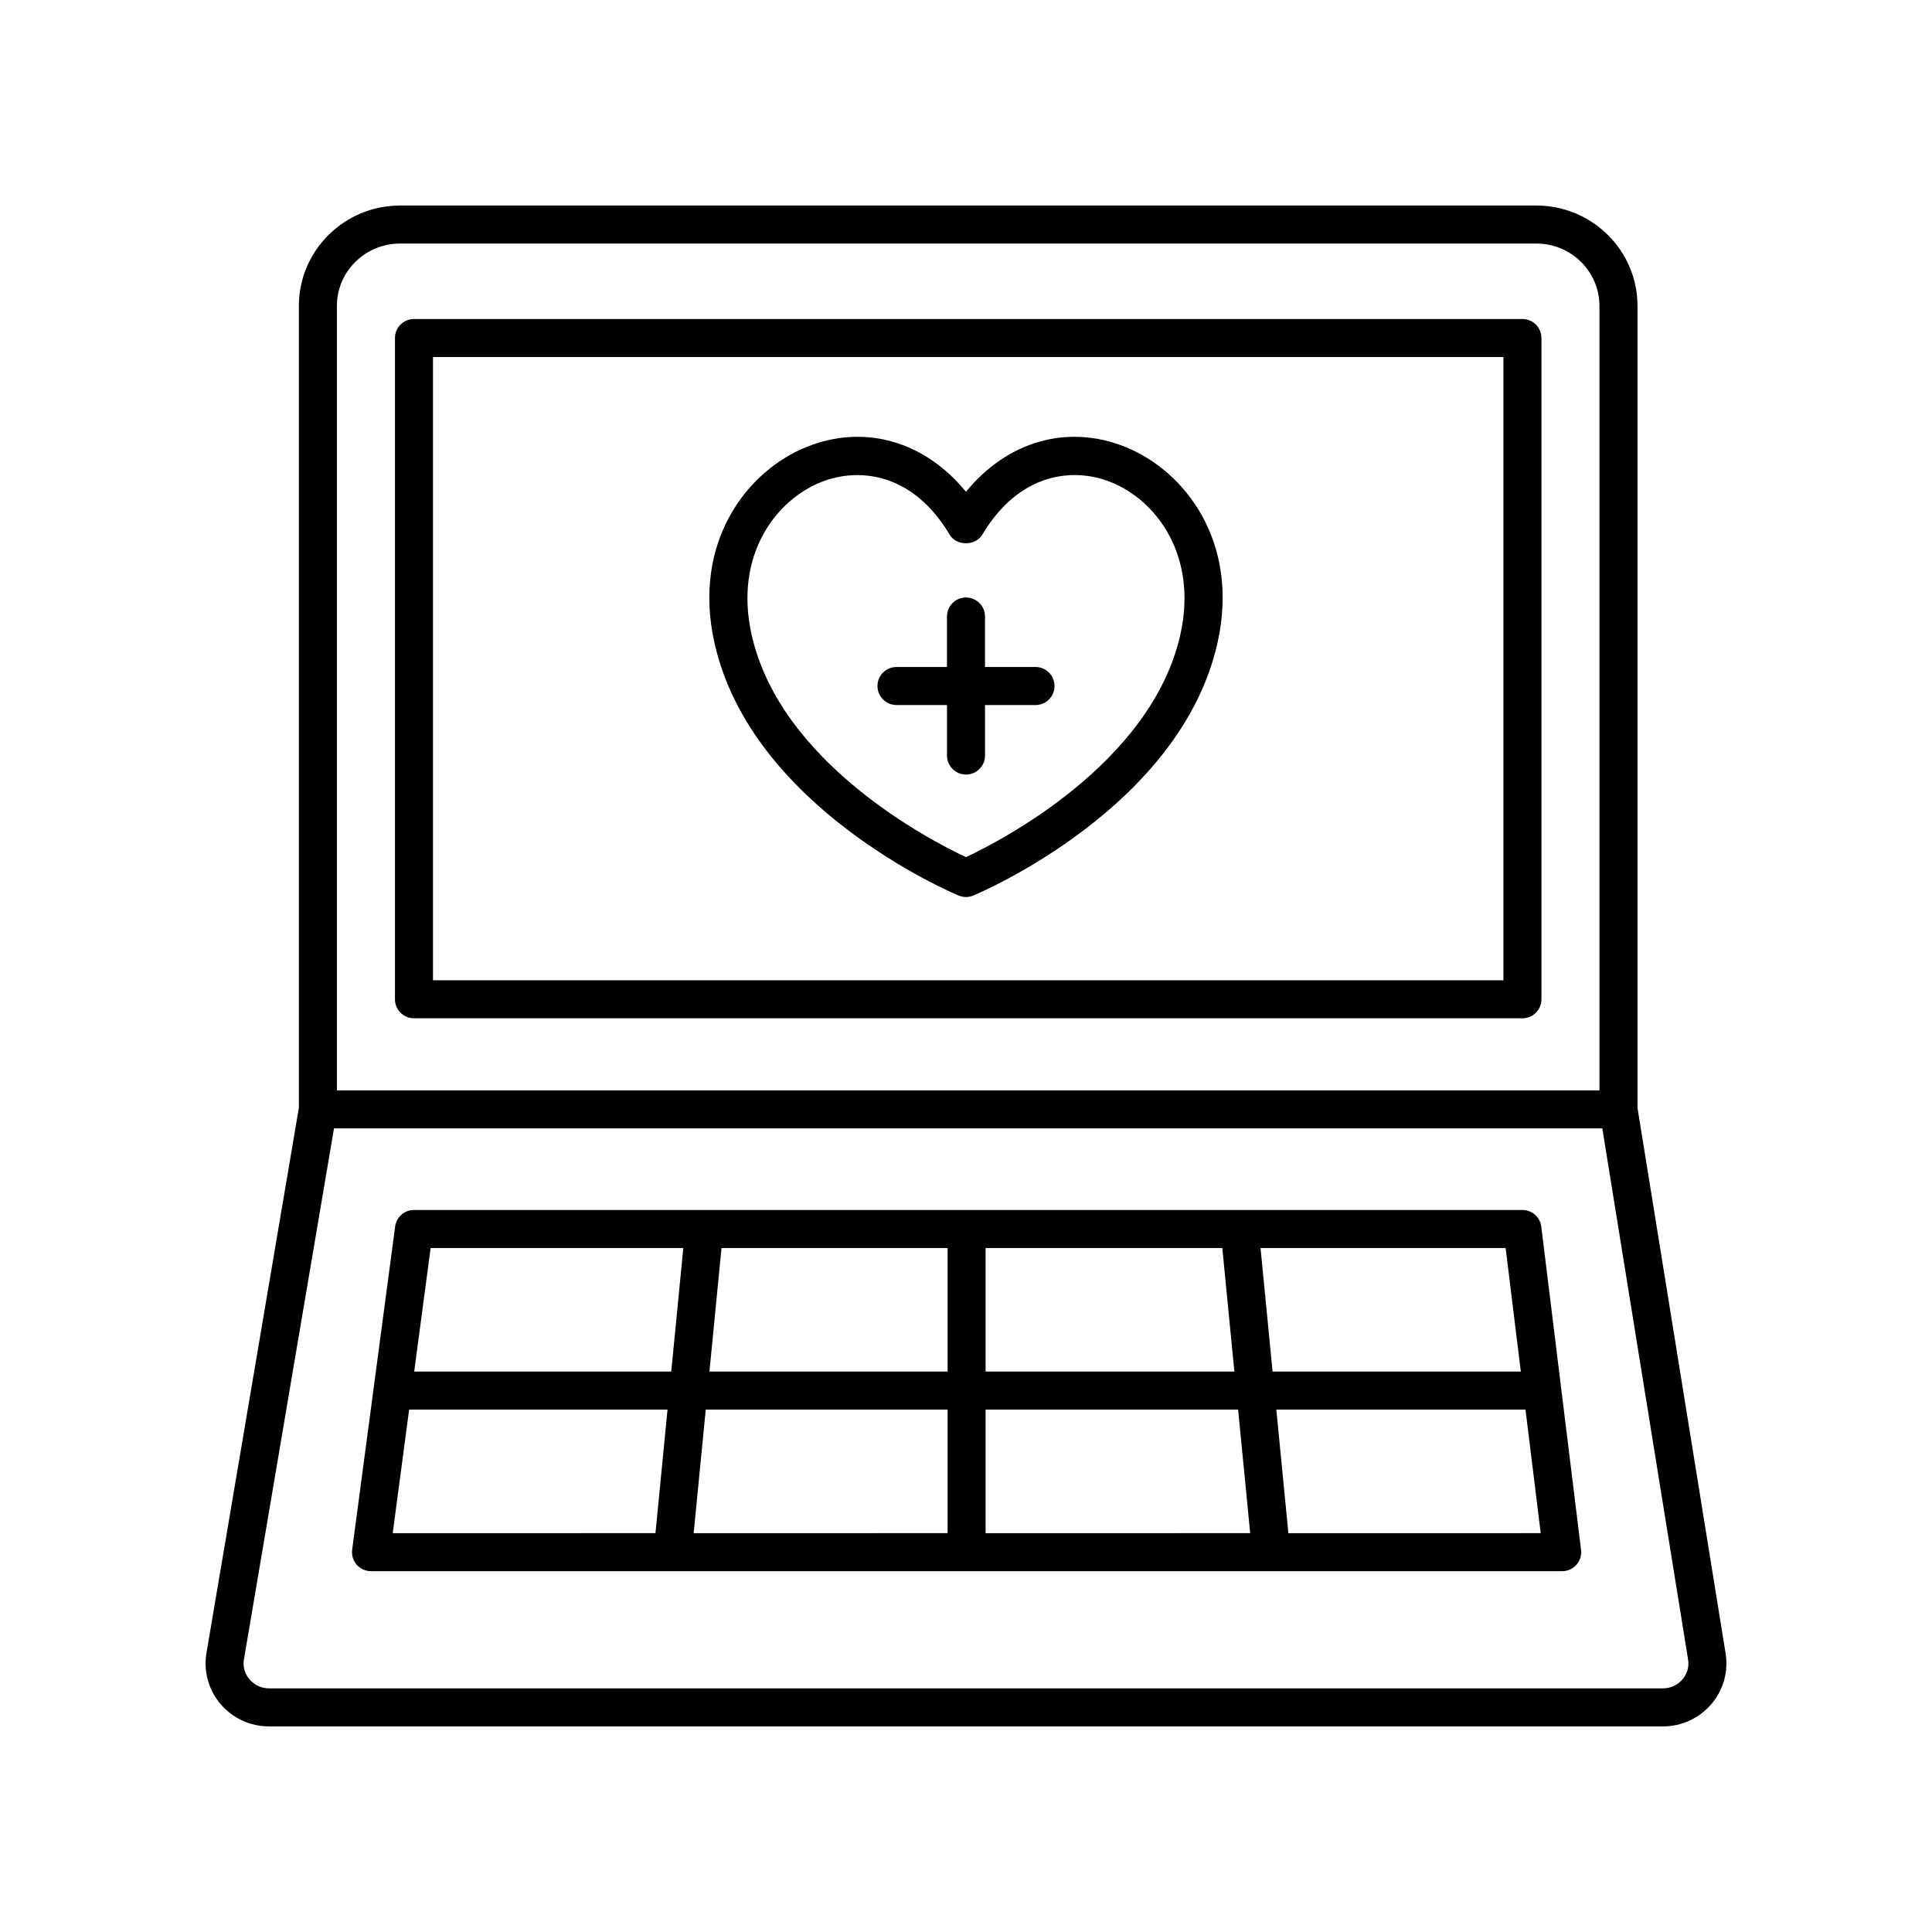 <?xml version="1.0" encoding="UTF-8"?>
<!-- The Best Svg Icon site in the world: iconSvg.co, Visit us! https://iconsvg.co -->
<svg fill="#000000" width="800px" height="800px" version="1.1" viewBox="144 144 512 512" xmlns="http://www.w3.org/2000/svg">
 <g>
  <path d="m547.46 228.54h-293.75c-2.785 0-5.039 2.258-5.039 5.039v175.24c0 2.781 2.254 5.039 5.039 5.039h293.75c2.785 0 5.039-2.258 5.039-5.039v-175.24c0-2.781-2.258-5.039-5.039-5.039zm-5.035 175.24h-283.68v-165.16h283.68z"/>
  <path d="m215.31 601.52h369.38c4.961 0 9.648-2.16 12.852-5.926 3.168-3.723 4.539-8.613 3.762-13.426l-23.352-144.57v-212.55c0-14.656-12.027-26.582-26.809-26.582l-301.13 0.004c-14.785 0-26.809 11.926-26.809 26.582v212.52l-24.488 144.47c-0.82 4.828 0.523 9.75 3.688 13.504 3.207 3.793 7.906 5.969 12.902 5.969zm17.973-376.47c0-9.105 7.508-16.504 16.73-16.504h301.13c9.227 0 16.73 7.406 16.73 16.504v207.92h-334.59zm-24.629 358.67 23.855-140.68h336.12l22.73 140.73c0.312 1.918-0.215 3.793-1.484 5.285-1.289 1.512-3.176 2.379-5.18 2.379h-369.39c-2.016 0-3.91-0.875-5.199-2.398-1.27-1.496-1.789-3.387-1.457-5.316z"/>
  <path d="m242.32 560.38h315.68c1.441 0 2.82-0.621 3.773-1.699 0.953-1.082 1.402-2.519 1.223-3.953l-10.539-85.648c-0.312-2.523-2.453-4.422-4.996-4.422h-293.75c-2.523 0-4.66 1.867-4.992 4.375l-11.391 85.648c-0.191 1.441 0.246 2.891 1.203 3.984 0.957 1.09 2.34 1.715 3.789 1.715zm10.105-42.824h68.48l-3.199 32.746-69.633 0.004zm152.77-10.074v-32.746h62.73l3.199 32.746zm66.918 10.074 3.199 32.746-70.117 0.004v-32.746zm-76.992-10.074h-63.113l3.199-32.746h59.914zm0 10.074v32.746l-67.293 0.004 3.199-32.746zm90.316 32.75-3.199-32.746 66.035-0.004 4.031 32.746zm61.598-42.824h-65.785l-3.199-32.746h64.957zm-221.95-32.746-3.199 32.746h-68.121l4.359-32.746z"/>
  <path d="m381.58 330.84h13.383v13.383c0 2.781 2.254 5.039 5.039 5.039s5.039-2.258 5.039-5.039v-13.383h13.383c2.785 0 5.039-2.258 5.039-5.039s-2.254-5.039-5.039-5.039h-13.387v-13.383c0-2.781-2.254-5.039-5.039-5.039s-5.039 2.258-5.039 5.039v13.383h-13.383c-2.785 0-5.039 2.258-5.039 5.039 0.008 2.781 2.258 5.039 5.043 5.039z"/>
  <path d="m398.05 381.33c0.621 0.258 1.285 0.387 1.945 0.387s1.324-0.133 1.945-0.395c2.242-0.938 55.02-23.457 64.723-67.016 5.926-26.609-8.594-45.57-24.59-51.926-15.324-6.086-31.176-1.379-42.078 11.949-10.902-13.332-26.773-18.031-42.082-11.949-15.996 6.352-30.512 25.316-24.586 51.926 9.691 43.566 62.48 66.086 64.723 67.023zm-36.418-109.58c2.91-1.16 6.176-1.848 9.578-1.848 8.34 0 17.527 4.156 24.453 15.785 1.82 3.047 6.836 3.047 8.66 0 9.75-16.367 23.965-17.941 34.027-13.934 12.152 4.828 23.113 19.523 18.469 40.371-7.582 34.066-47.508 54.648-56.828 59.031-9.324-4.375-49.227-24.895-56.82-59.031-4.648-20.859 6.316-35.547 18.461-40.375z"/>
 </g>
</svg>